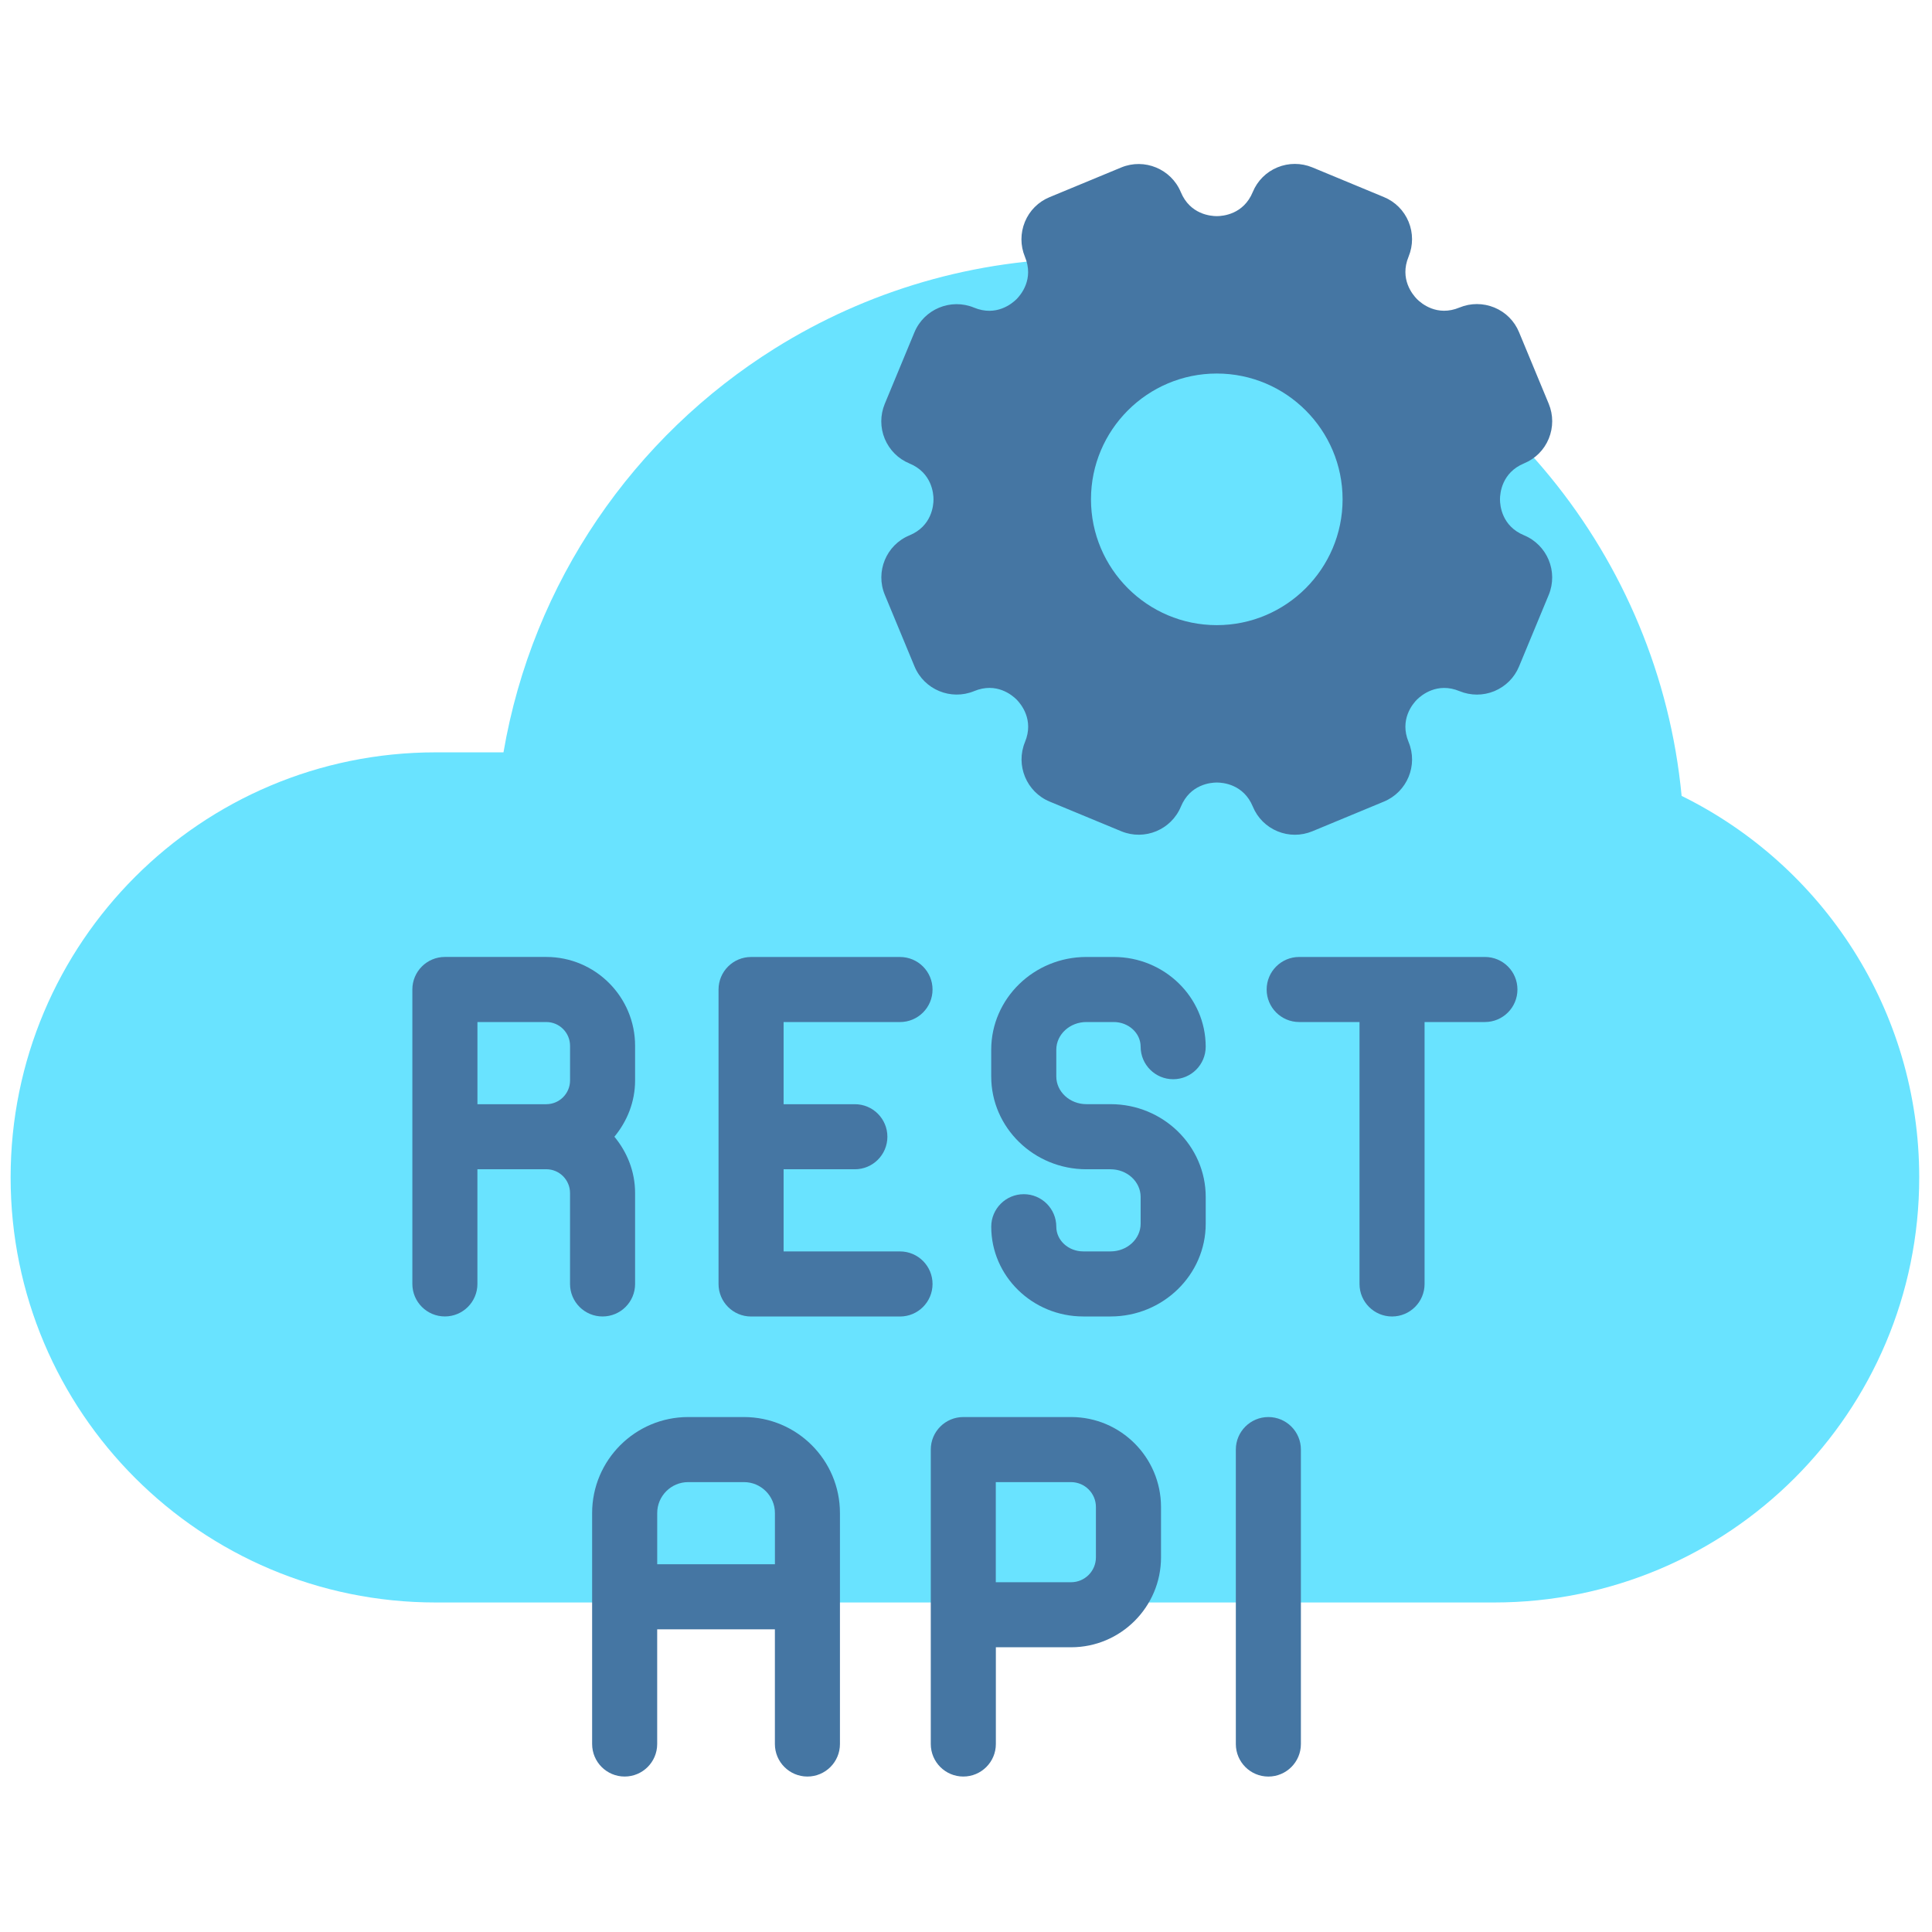 <svg xmlns="http://www.w3.org/2000/svg" xmlns:xlink="http://www.w3.org/1999/xlink" version="1.1" width="256" height="256" viewBox="0 0 256 256" xml:space="preserve">
<g style="stroke: none; stroke-width: 0; stroke-dasharray: none; stroke-linecap: butt; stroke-linejoin: miter; stroke-miterlimit: 10; fill: none; fill-rule: nonzero; opacity: 1;" transform="translate(1.407 1.407) scale(2.81 2.81)">
	<path d="M 78.796 37.03 c -0.27 -2.828 -0.96 -5.534 -2.008 -8.054 C 72.57 18.822 62.56 11.682 50.88 11.682 c -5.449 0 -10.534 1.554 -14.837 4.243 c -6.649 4.156 -11.43 11.021 -12.802 19.051 h -3.198 C 8.974 34.976 0 43.95 0 55.02 v 0 c 0 11.07 8.974 20.044 20.044 20.044 h 49.912 C 81.026 75.064 90 66.09 90 55.02 v 0 C 90 47.124 85.432 40.297 78.796 37.03 z" style="stroke: none; stroke-width: 1; stroke-dasharray: none; stroke-linecap: butt; stroke-linejoin: miter; stroke-miterlimit: 10; fill: rgb(105,227,255); fill-rule: nonzero; opacity: 1;" transform=" matrix(1 0 0 1 0 0) " stroke-linecap="round"/>
	<path d="M 11.395 6.861 L 11.395 6.861 c 0.271 -0.112 0.292 -0.362 0.292 -0.436 c 0 -0.074 -0.021 -0.324 -0.292 -0.436 c -0.136 -0.056 -0.242 -0.163 -0.299 -0.299 c -0.056 -0.136 -0.056 -0.286 0 -0.423 l 0.36 -0.868 c 0.117 -0.281 0.44 -0.415 0.722 -0.299 c 0.271 0.112 0.462 -0.05 0.515 -0.102 c 0.052 -0.052 0.215 -0.244 0.102 -0.515 c -0.056 -0.136 -0.056 -0.286 0 -0.423 c 0.056 -0.136 0.163 -0.243 0.299 -0.299 l 0.869 -0.36 c 0.281 -0.116 0.605 0.018 0.722 0.299 c 0.112 0.27 0.362 0.291 0.436 0.291 s 0.324 -0.021 0.436 -0.292 c 0.056 -0.136 0.163 -0.243 0.299 -0.299 c 0.136 -0.056 0.286 -0.056 0.423 0 l 0.868 0.36 c 0.136 0.056 0.243 0.163 0.299 0.299 s 0.056 0.286 0 0.423 c -0.112 0.271 0.05 0.462 0.102 0.515 c 0.052 0.052 0.244 0.215 0.515 0.102 c 0.136 -0.056 0.286 -0.056 0.423 0 c 0.136 0.056 0.243 0.163 0.299 0.299 l 0.36 0.868 c 0.056 0.136 0.056 0.286 0 0.423 c -0.056 0.136 -0.163 0.243 -0.299 0.299 c -0.27 0.112 -0.292 0.362 -0.292 0.436 s 0.021 0.324 0.292 0.436 c 0.281 0.117 0.415 0.44 0.299 0.722 l -0.36 0.868 c -0.056 0.136 -0.163 0.242 -0.299 0.299 c -0.136 0.056 -0.286 0.056 -0.423 0 c -0.27 -0.112 -0.462 0.05 -0.515 0.102 c -0.052 0.052 -0.214 0.244 -0.102 0.515 c 0.117 0.281 -0.017 0.605 -0.299 0.722 l -0.868 0.36 c -0.068 0.028 -0.14 0.042 -0.211 0.042 c -0.072 0 -0.143 -0.014 -0.211 -0.042 c -0.136 -0.056 -0.243 -0.163 -0.299 -0.299 c -0.112 -0.271 -0.362 -0.292 -0.436 -0.292 l 0 0 c -0.074 0 -0.324 0.021 -0.436 0.292 c -0.117 0.281 -0.44 0.415 -0.722 0.299 l -0.869 -0.36 c -0.281 -0.117 -0.415 -0.44 -0.299 -0.722 c 0.112 -0.271 -0.05 -0.462 -0.102 -0.515 c -0.052 -0.052 -0.244 -0.215 -0.515 -0.102 c -0.281 0.116 -0.605 -0.018 -0.722 -0.299 l -0.36 -0.868 C 10.98 7.301 11.114 6.977 11.395 6.861 z M 15.121 7.949 c 0.841 0 1.525 -0.684 1.525 -1.525 s -0.684 -1.525 -1.525 -1.525 s -1.525 0.684 -1.525 1.525 S 14.28 7.949 15.121 7.949 z" style="stroke: none; stroke-width: 1; stroke-dasharray: none; stroke-linecap: butt; stroke-linejoin: miter; stroke-miterlimit: 10; fill: rgb(69,118,163); fill-rule: nonzero; opacity: 1;" transform=" matrix(3.89 0 0 3.89 -1.944 -1.944) " stroke-linecap="round"/>
	<path d="M 41.939 58.51 H 36.45 v -3.874 h 3.36 c 0.847 0 1.534 -0.687 1.534 -1.534 s -0.687 -1.534 -1.534 -1.534 h -3.36 v -3.874 h 5.489 c 0.847 0 1.534 -0.687 1.534 -1.534 c 0 -0.847 -0.687 -1.534 -1.534 -1.534 h -7.023 c -0.847 0 -1.534 0.687 -1.534 1.534 v 13.885 c 0 0.847 0.687 1.534 1.534 1.534 h 7.023 c 0.847 0 1.534 -0.687 1.534 -1.534 S 42.787 58.51 41.939 58.51 z" style="stroke: none; stroke-width: 1; stroke-dasharray: none; stroke-linecap: butt; stroke-linejoin: miter; stroke-miterlimit: 10; fill: rgb(69,118,163); fill-rule: nonzero; opacity: 1;" transform=" matrix(1 0 0 1 0 0) " stroke-linecap="round"/>
	<path d="M 29.447 60.044 v -4.288 c 0 -1.013 -0.376 -1.93 -0.976 -2.655 c 0.6 -0.725 0.976 -1.642 0.976 -2.655 v -1.633 c 0 -2.31 -1.879 -4.189 -4.189 -4.189 h -4.78 c -0.847 0 -1.534 0.687 -1.534 1.534 v 6.942 v 6.942 c 0 0.847 0.687 1.534 1.534 1.534 s 1.534 -0.687 1.534 -1.534 v -5.408 h 3.246 c 0.618 0 1.121 0.502 1.121 1.121 v 4.288 c 0 0.847 0.687 1.534 1.534 1.534 C 28.761 61.578 29.447 60.891 29.447 60.044 z M 22.013 51.567 v -3.874 h 3.246 c 0.618 0 1.121 0.502 1.121 1.121 v 1.633 c 0 0.618 -0.503 1.121 -1.121 1.121 H 22.013 z" style="stroke: none; stroke-width: 1; stroke-dasharray: none; stroke-linecap: butt; stroke-linejoin: miter; stroke-miterlimit: 10; fill: rgb(69,118,163); fill-rule: nonzero; opacity: 1;" transform=" matrix(1 0 0 1 0 0) " stroke-linecap="round"/>
	<path d="M 69.521 44.625 h -8.759 c -0.847 0 -1.534 0.687 -1.534 1.534 c 0 0.847 0.687 1.534 1.534 1.534 h 2.845 v 12.351 c 0 0.847 0.687 1.534 1.534 1.534 s 1.534 -0.687 1.534 -1.534 V 47.693 h 2.845 c 0.847 0 1.534 -0.687 1.534 -1.534 C 71.056 45.311 70.368 44.625 69.521 44.625 z" style="stroke: none; stroke-width: 1; stroke-dasharray: none; stroke-linecap: butt; stroke-linejoin: miter; stroke-miterlimit: 10; fill: rgb(69,118,163); fill-rule: nonzero; opacity: 1;" transform=" matrix(1 0 0 1 0 0) " stroke-linecap="round"/>
	<path d="M 50.729 47.693 h 1.287 c 0.7 0 1.27 0.521 1.27 1.163 c 0 0.847 0.687 1.534 1.534 1.534 s 1.534 -0.687 1.534 -1.534 c 0 -2.333 -1.947 -4.231 -4.339 -4.231 h -1.287 c -2.475 0 -4.488 1.963 -4.488 4.375 v 1.261 c 0 2.412 2.013 4.375 4.488 4.375 h 1.139 c 0.783 0 1.419 0.586 1.419 1.306 v 1.261 c 0 0.72 -0.636 1.306 -1.419 1.306 H 50.58 c -0.701 0 -1.271 -0.522 -1.271 -1.164 c 0 -0.847 -0.687 -1.534 -1.534 -1.534 s -1.534 0.687 -1.534 1.534 c 0 2.333 1.947 4.232 4.34 4.232 h 1.287 c 2.474 0 4.487 -1.963 4.487 -4.375 v -1.261 c 0 -2.412 -2.013 -4.375 -4.487 -4.375 h -1.139 c -0.783 0 -1.42 -0.586 -1.42 -1.306 v -1.261 C 49.309 48.279 49.946 47.693 50.729 47.693 z" style="stroke: none; stroke-width: 1; stroke-dasharray: none; stroke-linecap: butt; stroke-linejoin: miter; stroke-miterlimit: 10; fill: rgb(69,118,163); fill-rule: nonzero; opacity: 1;" transform=" matrix(1 0 0 1 0 0) " stroke-linecap="round"/>
	<path d="M 34.58 66.32 h -2.631 c -2.497 0 -4.528 2.031 -4.528 4.528 v 10.89 c 0 0.847 0.687 1.534 1.534 1.534 c 0.847 0 1.534 -0.687 1.534 -1.534 V 76.33 h 5.55 v 5.408 c 0 0.847 0.687 1.534 1.534 1.534 s 1.534 -0.687 1.534 -1.534 v -10.89 C 39.108 68.351 37.077 66.32 34.58 66.32 z M 30.49 73.262 v -2.414 c 0 -0.805 0.655 -1.46 1.46 -1.46 h 2.631 c 0.805 0 1.46 0.655 1.46 1.46 v 2.414 H 30.49 z" style="stroke: none; stroke-width: 1; stroke-dasharray: none; stroke-linecap: butt; stroke-linejoin: miter; stroke-miterlimit: 10; fill: rgb(69,118,163); fill-rule: nonzero; opacity: 1;" transform=" matrix(1 0 0 1 0 0) " stroke-linecap="round"/>
	<path d="M 59.309 66.32 c -0.847 0 -1.534 0.687 -1.534 1.534 v 13.885 c 0 0.847 0.687 1.534 1.534 1.534 s 1.534 -0.687 1.534 -1.534 V 67.854 C 60.843 67.007 60.156 66.32 59.309 66.32 z" style="stroke: none; stroke-width: 1; stroke-dasharray: none; stroke-linecap: butt; stroke-linejoin: miter; stroke-miterlimit: 10; fill: rgb(69,118,163); fill-rule: nonzero; opacity: 1;" transform=" matrix(1 0 0 1 0 0) " stroke-linecap="round"/>
	<path d="M 50.007 66.32 h -5.083 c -0.847 0 -1.534 0.687 -1.534 1.534 v 7.788 v 6.096 c 0 0.847 0.687 1.534 1.534 1.534 s 1.535 -0.687 1.535 -1.534 v -4.562 h 3.549 c 2.337 0 4.239 -1.902 4.239 -4.24 V 70.56 C 54.245 68.221 52.344 66.32 50.007 66.32 z M 51.177 72.937 c 0 0.646 -0.525 1.172 -1.171 1.172 h -3.55 v -4.72 h 3.55 c 0.645 0 1.171 0.525 1.171 1.172 V 72.937 z" style="stroke: none; stroke-width: 1; stroke-dasharray: none; stroke-linecap: butt; stroke-linejoin: miter; stroke-miterlimit: 10; fill: rgb(69,118,163); fill-rule: nonzero; opacity: 1;" transform=" matrix(1 0 0 1 0 0) " stroke-linecap="round"/>
</g>
</svg>